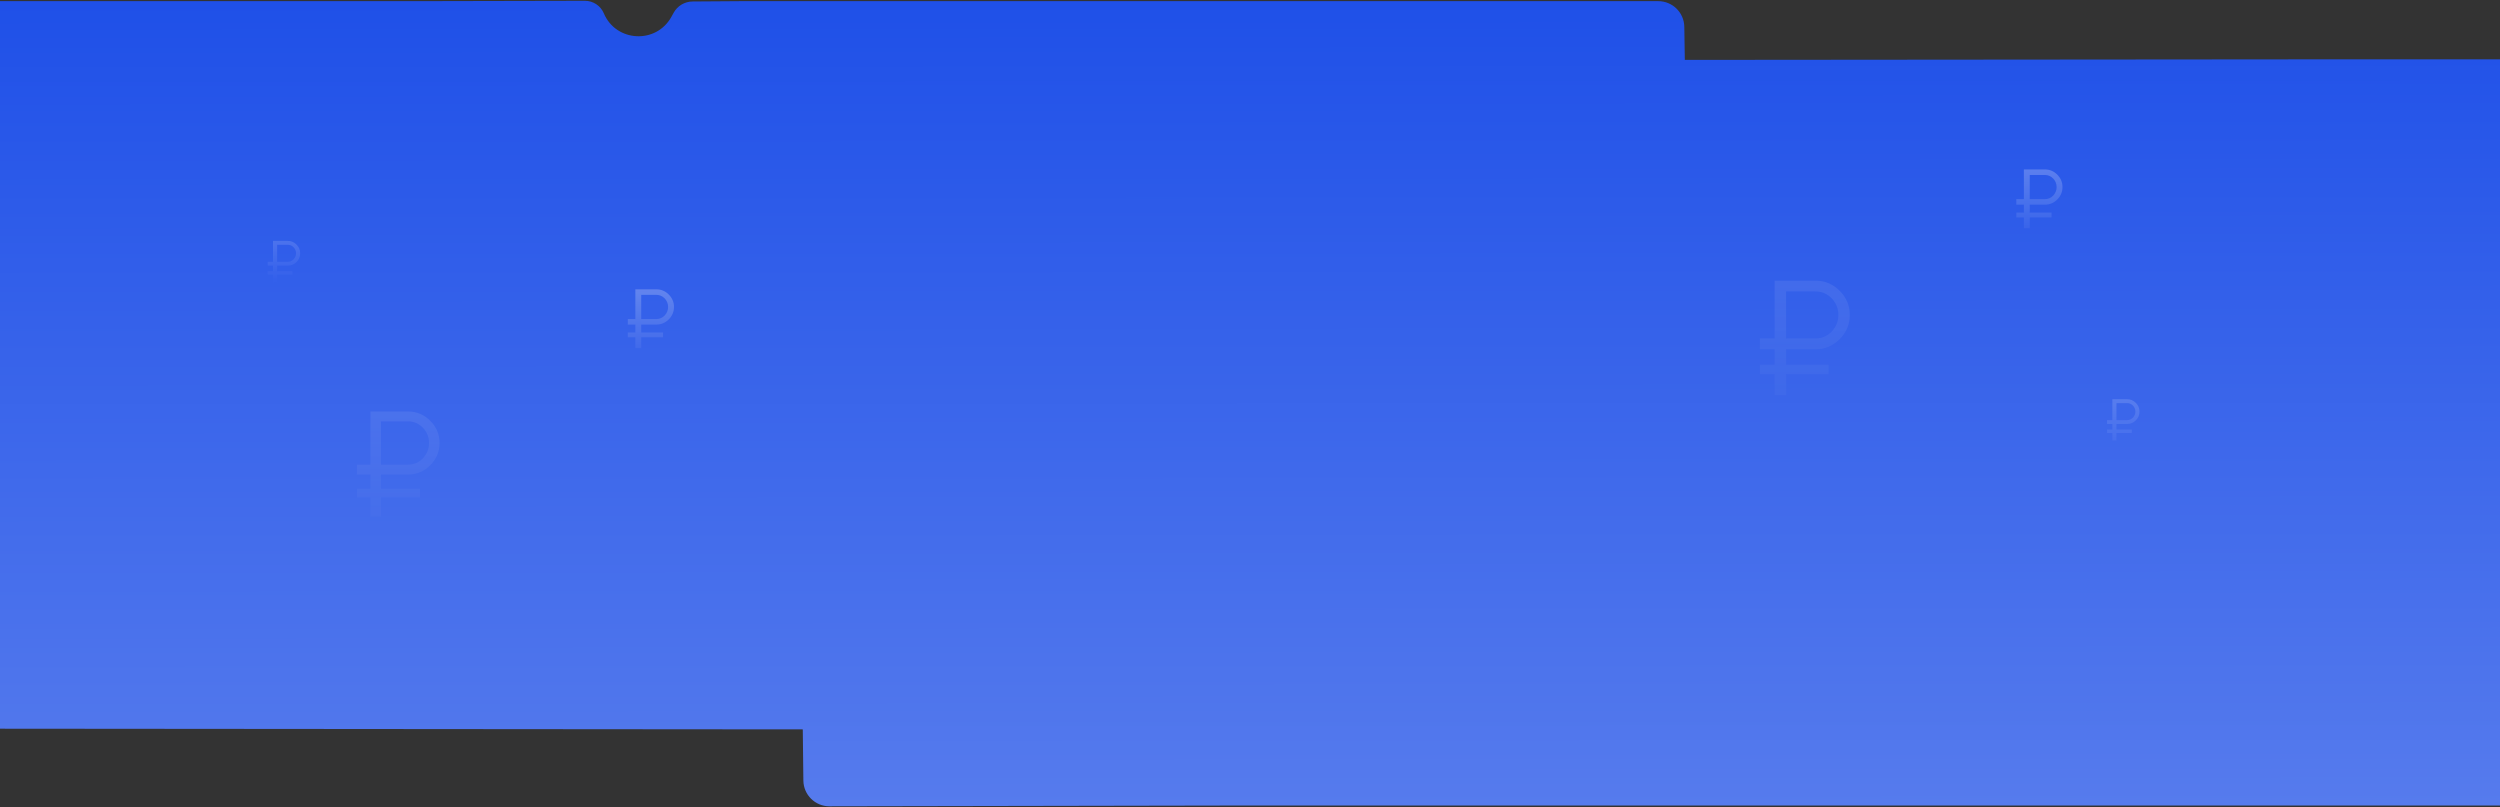 <?xml version="1.0" encoding="UTF-8"?> <svg xmlns="http://www.w3.org/2000/svg" width="1920" height="620" viewBox="0 0 1920 620" fill="none"><rect x="0" y="0" width="1920" height="620" fill="#333333" stroke="none"/><path d="M-56.798 0.892H193.212H318.216L449.186 0.61C455.527 0.597 461.258 4.384 463.732 10.223C473.135 32.413 503.971 34.02 515.629 12.928L517.37 9.778C520.293 4.49 525.841 1.191 531.883 1.148L568.226 0.892H693.231H943.24H1273.55C1284.48 0.892 1293.38 9.661 1293.55 20.587L1293.94 45.999L1780.95 45.574H1937.65L1943.28 0.892V618.662H943.24L637.029 619.242C626.059 619.263 617.12 610.443 616.993 599.474L616.537 560.155L275.768 559.87L-65 559.585L-39.325 597.071L-56.798 598.662V0.892Z" fill="url(#paint0_linear_2017_2270)"></path><path opacity="0.3" d="M1570.45 157.21H1558.85V163.27H1575.61V167.009H1558.85V175.261H1554.33V167.009H1548.53V163.27H1554.33V157.21H1548.53V152.955H1554.33V130.134H1570.45C1574.15 130.134 1577.33 131.466 1579.99 134.131C1582.66 136.796 1583.99 139.976 1583.99 143.672C1583.99 147.368 1582.66 150.548 1579.99 153.213C1577.33 155.878 1574.15 157.21 1570.45 157.21ZM1570.45 134.389H1558.85V152.955H1570.45C1572.94 152.955 1575.07 152.053 1576.83 150.248C1578.6 148.357 1579.48 146.165 1579.48 143.672C1579.48 141.136 1578.6 138.944 1576.83 137.096C1575.07 135.291 1572.94 134.389 1570.45 134.389Z" fill="url(#paint1_linear_2017_2270)"></path><path opacity="0.1" d="M1394.28 268.247H1371.69V280.045H1404.32V287.324H1371.69V303.389H1362.91V287.324H1351.61V280.045H1362.91V268.247H1351.61V259.964H1362.91V215.535H1394.28C1401.48 215.535 1407.67 218.129 1412.86 223.316C1418.05 228.504 1420.64 234.695 1420.64 241.891C1420.64 249.087 1418.05 255.278 1412.86 260.466C1407.67 265.653 1401.48 268.247 1394.28 268.247ZM1394.28 223.818H1371.69V259.964H1394.28C1399.14 259.964 1403.28 258.207 1406.71 254.693C1410.14 251.011 1411.86 246.744 1411.86 241.891C1411.86 236.954 1410.14 232.687 1406.71 229.089C1403.28 225.575 1399.14 223.818 1394.28 223.818Z" fill="url(#paint2_linear_2017_2270)"></path><path opacity="0.3" d="M504.072 249.281H492.468V255.341H509.23V259.08H492.468V267.332H487.956V259.08H482.154V255.341H487.956V249.281H482.154V245.027H487.956V222.205H504.072C507.768 222.205 510.949 223.538 513.613 226.202C516.278 228.867 517.61 232.047 517.61 235.743C517.61 239.439 516.278 242.62 513.613 245.284C510.949 247.949 507.768 249.281 504.072 249.281ZM504.072 226.46H492.468V245.027H504.072C506.565 245.027 508.692 244.124 510.455 242.319C512.217 240.428 513.098 238.236 513.098 235.743C513.098 233.208 512.217 231.016 510.455 229.168C508.692 227.363 506.565 226.46 504.072 226.46Z" fill="url(#paint3_linear_2017_2270)"></path><path opacity="0.19" d="M221.003 204.044H212.845V208.304H224.628V210.932H212.845V216.733H209.673V210.932H205.594V208.304H209.673V204.044H205.594V201.053H209.673V185.009H221.003C223.601 185.009 225.837 185.946 227.71 187.819C229.583 189.692 230.52 191.928 230.52 194.527C230.52 197.125 229.583 199.361 227.71 201.234C225.837 203.107 223.601 204.044 221.003 204.044ZM221.003 188.001H212.845V201.053H221.003C222.755 201.053 224.251 200.418 225.489 199.149C226.728 197.82 227.348 196.279 227.348 194.527C227.348 192.744 226.728 191.203 225.489 189.904C224.251 188.635 222.755 188.001 221.003 188.001Z" fill="url(#paint4_linear_2017_2270)"></path><path opacity="0.19" d="M1633.62 325.635H1625.47V329.895H1637.25V332.523H1625.47V338.324H1622.29V332.523H1618.21V329.895H1622.29V325.635H1618.21V322.643H1622.29V306.6H1633.62C1636.22 306.6 1638.46 307.537 1640.33 309.41C1642.2 311.283 1643.14 313.519 1643.14 316.117C1643.14 318.716 1642.2 320.952 1640.33 322.825C1638.46 324.698 1636.22 325.635 1633.62 325.635ZM1633.62 309.591H1625.47V322.643H1633.62C1635.38 322.643 1636.87 322.009 1638.11 320.74C1639.35 319.411 1639.97 317.87 1639.97 316.117C1639.97 314.335 1639.35 312.794 1638.11 311.495C1636.87 310.226 1635.38 309.591 1633.62 309.591Z" fill="url(#paint5_linear_2017_2270)"></path><path opacity="0.1" d="M313.346 364.463H292.576V375.309H322.577V382.001H292.576V396.771H284.499V382.001H274.115V375.309H284.499V364.463H274.115V356.847H284.499V316.001H313.346C319.961 316.001 325.654 318.385 330.423 323.155C335.192 327.924 337.577 333.616 337.577 340.232C337.577 346.847 335.192 352.539 330.423 357.309C325.654 362.078 319.961 364.463 313.346 364.463ZM313.346 323.616H292.576V356.847H313.346C317.807 356.847 321.615 355.232 324.769 352.001C327.923 348.616 329.5 344.693 329.5 340.232C329.5 335.693 327.923 331.77 324.769 328.462C321.615 325.232 317.807 323.616 313.346 323.616Z" fill="url(#paint6_linear_2017_2270)"></path><defs><linearGradient id="paint0_linear_2017_2270" x1="880.137" y1="0.588" x2="880.549" y2="619.28" gradientUnits="userSpaceOnUse"><stop stop-color="#1F50E8"></stop><stop offset="1" stop-color="#567BED"></stop></linearGradient><linearGradient id="paint1_linear_2017_2270" x1="1566.26" y1="112.261" x2="1566.26" y2="188.843" gradientUnits="userSpaceOnUse"><stop stop-color="white"></stop><stop offset="1" stop-color="#2C5AEA"></stop></linearGradient><linearGradient id="paint2_linear_2017_2270" x1="1386.12" y1="180.389" x2="1386.12" y2="329.48" gradientUnits="userSpaceOnUse"><stop stop-color="white"></stop><stop offset="1" stop-color="#4971EC"></stop></linearGradient><linearGradient id="paint3_linear_2017_2270" x1="499.877" y1="204.332" x2="499.877" y2="280.914" gradientUnits="userSpaceOnUse"><stop stop-color="white"></stop><stop offset="1" stop-color="#3662EB"></stop></linearGradient><linearGradient id="paint4_linear_2017_2270" x1="218.053" y1="172.733" x2="218.053" y2="214.68" gradientUnits="userSpaceOnUse"><stop stop-color="white"></stop><stop offset="1" stop-color="#3763EB"></stop></linearGradient><linearGradient id="paint5_linear_2017_2270" x1="1630.67" y1="294.324" x2="1630.67" y2="345.107" gradientUnits="userSpaceOnUse"><stop stop-color="white"></stop><stop offset="1" stop-color="#5278ED"></stop></linearGradient><linearGradient id="paint6_linear_2017_2270" x1="305.837" y1="283.771" x2="305.837" y2="420.84" gradientUnits="userSpaceOnUse"><stop stop-color="white"></stop><stop offset="1" stop-color="#476FEC"></stop></linearGradient></defs></svg> 
